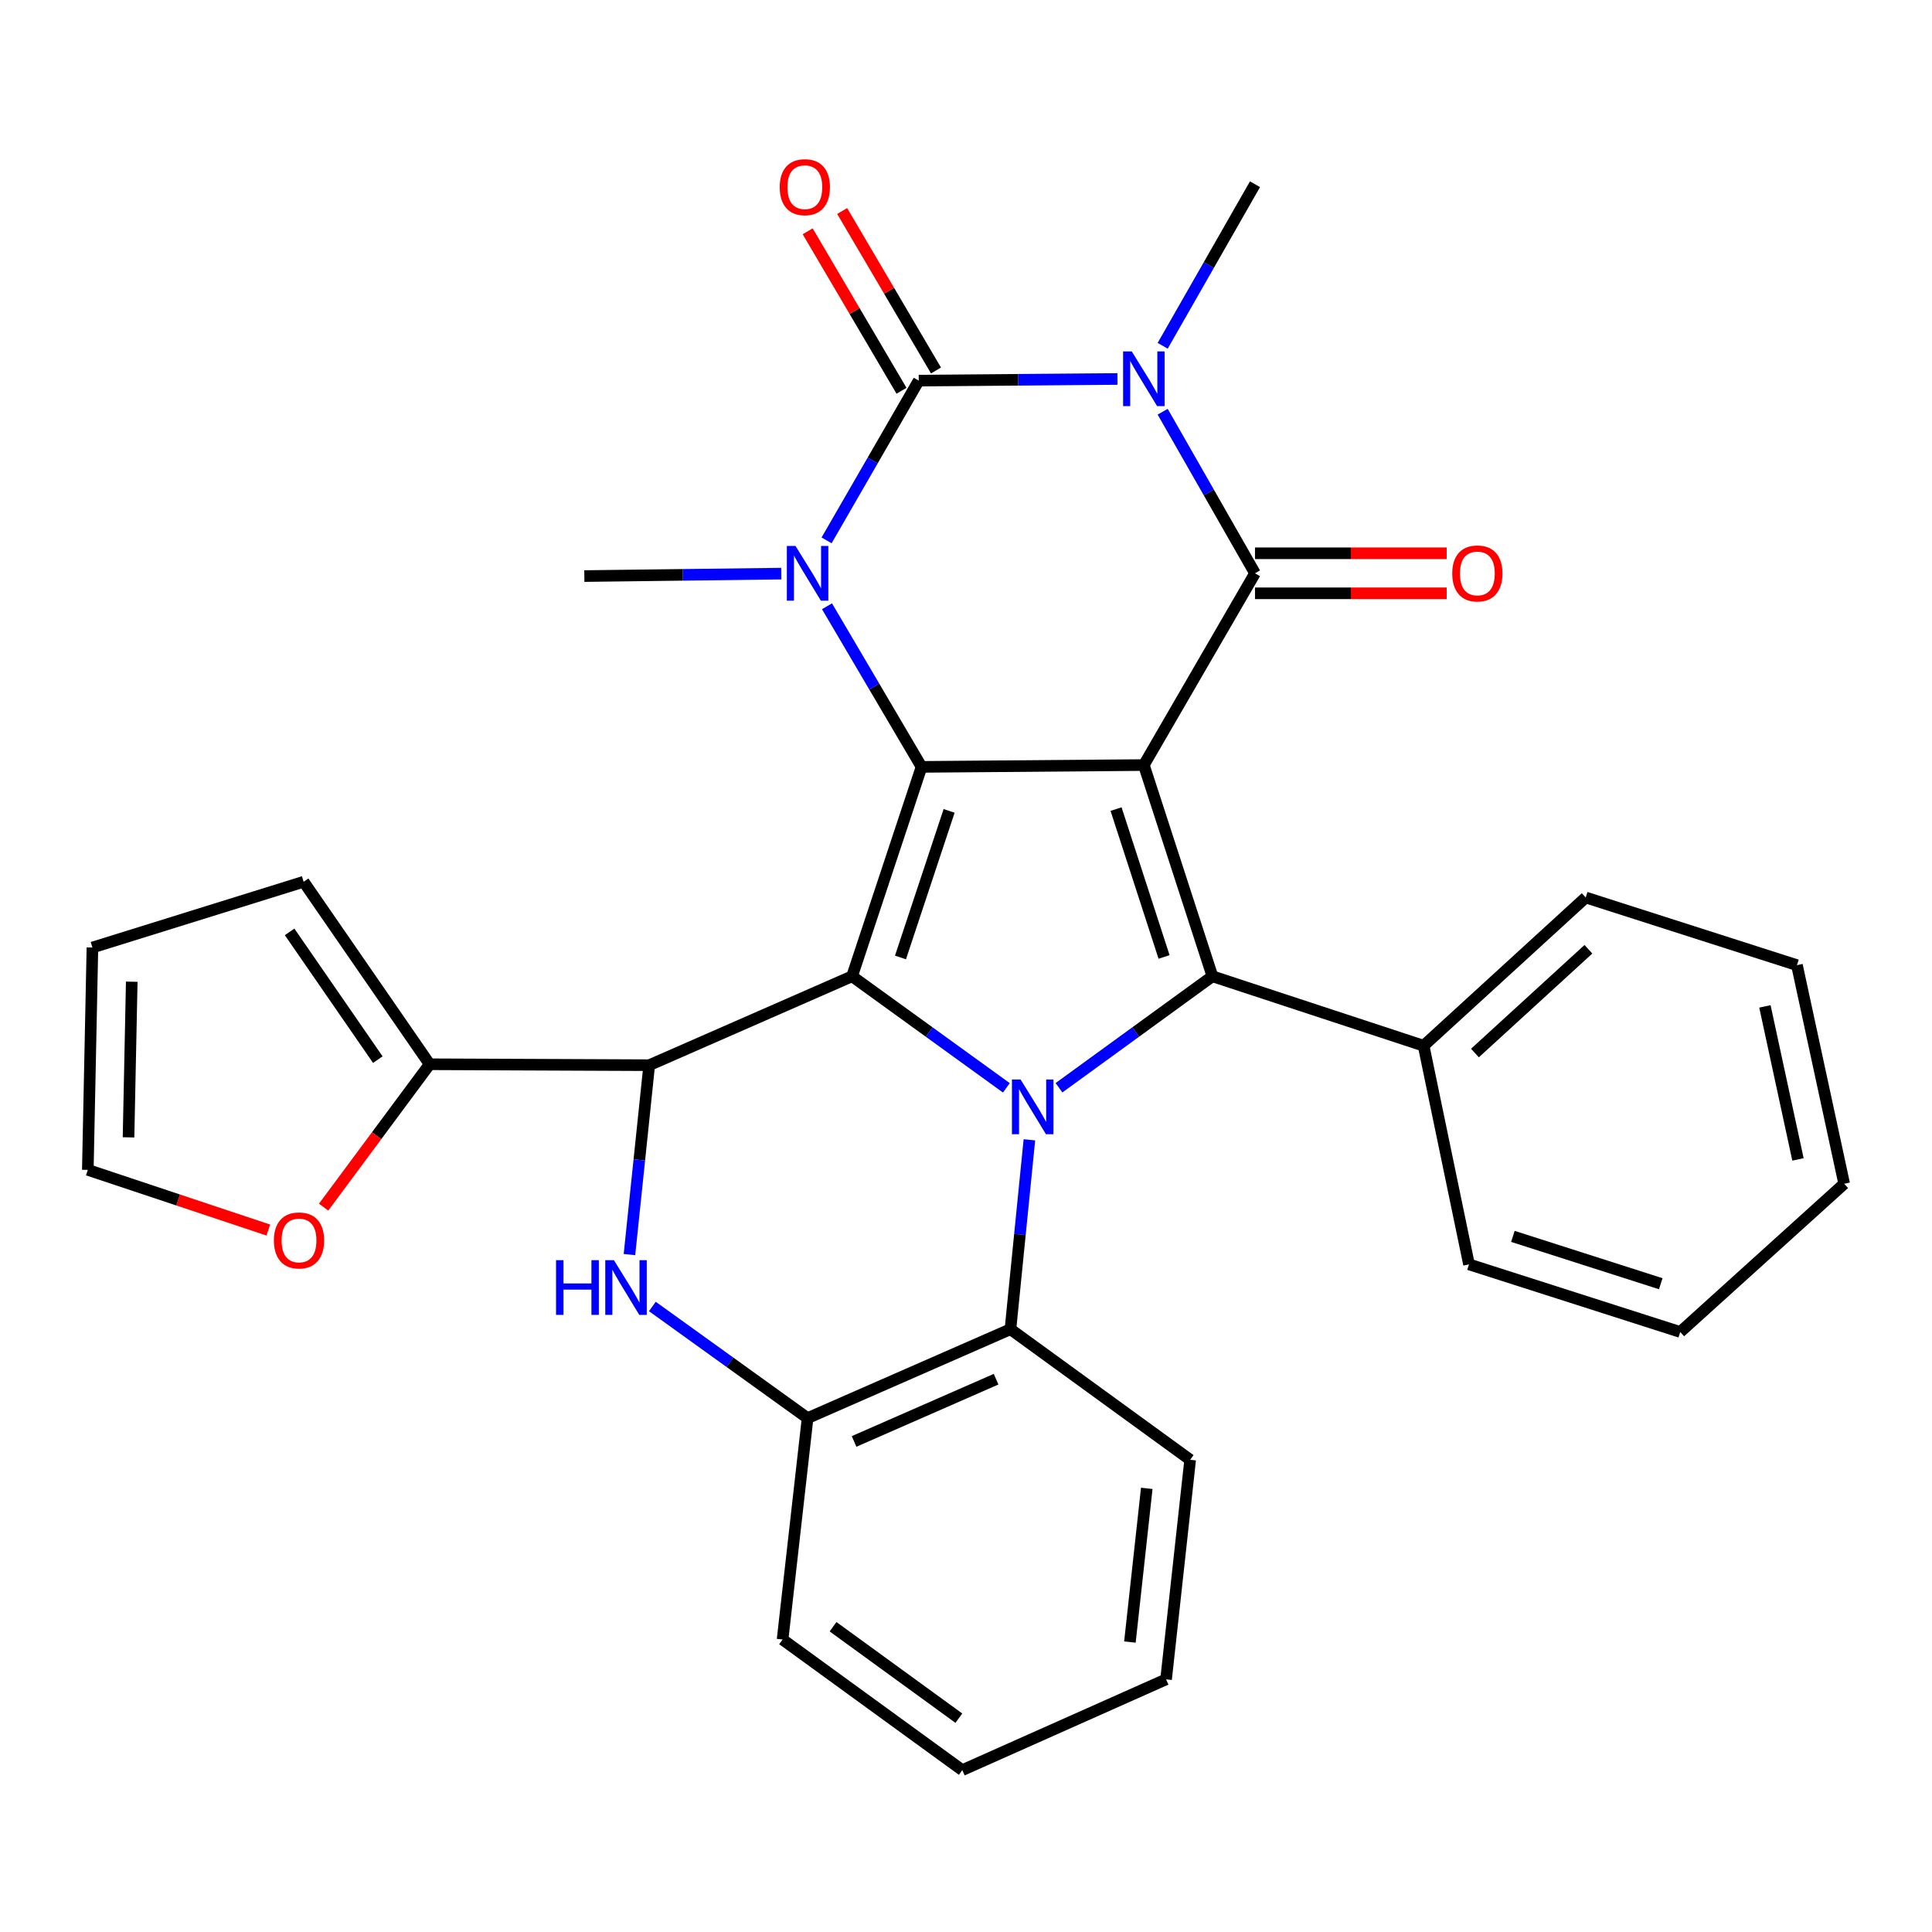<?xml version='1.0' encoding='iso-8859-1'?>
<svg version='1.1' baseProfile='full'
              xmlns='http://www.w3.org/2000/svg'
                      xmlns:rdkit='http://www.rdkit.org/xml'
                      xmlns:xlink='http://www.w3.org/1999/xlink'
                  xml:space='preserve'
width='1000px' height='1000px' viewBox='0 0 1000 1000'>
<!-- END OF HEADER -->
<rect style='opacity:1.0;fill:#FFFFFF;stroke:none' width='1000' height='1000' x='0' y='0'> </rect>
<path class='bond-1' d='M 592.051,395.992 L 476.993,396.935' style='fill:none;fill-rule:evenodd;stroke:#000000;stroke-width:6px;stroke-linecap:butt;stroke-linejoin:miter;stroke-opacity:1' />
<path class='bond-4' d='M 592.051,395.992 L 649.585,296.736' style='fill:none;fill-rule:evenodd;stroke:#000000;stroke-width:6px;stroke-linecap:butt;stroke-linejoin:miter;stroke-opacity:1' />
<path class='bond-7' d='M 592.051,395.992 L 627.545,505.318' style='fill:none;fill-rule:evenodd;stroke:#000000;stroke-width:6px;stroke-linecap:butt;stroke-linejoin:miter;stroke-opacity:1' />
<path class='bond-7' d='M 577.671,418.788 L 602.517,495.316' style='fill:none;fill-rule:evenodd;stroke:#000000;stroke-width:6px;stroke-linecap:butt;stroke-linejoin:miter;stroke-opacity:1' />
<path class='bond-0' d='M 441.027,505.318 L 476.993,396.935' style='fill:none;fill-rule:evenodd;stroke:#000000;stroke-width:6px;stroke-linecap:butt;stroke-linejoin:miter;stroke-opacity:1' />
<path class='bond-0' d='M 466.084,495.585 L 491.26,419.718' style='fill:none;fill-rule:evenodd;stroke:#000000;stroke-width:6px;stroke-linecap:butt;stroke-linejoin:miter;stroke-opacity:1' />
<path class='bond-8' d='M 441.027,505.318 L 336.028,551.343' style='fill:none;fill-rule:evenodd;stroke:#000000;stroke-width:6px;stroke-linecap:butt;stroke-linejoin:miter;stroke-opacity:1' />
<path class='bond-31' d='M 441.027,505.318 L 480.959,534.19' style='fill:none;fill-rule:evenodd;stroke:#000000;stroke-width:6px;stroke-linecap:butt;stroke-linejoin:miter;stroke-opacity:1' />
<path class='bond-31' d='M 480.959,534.19 L 520.892,563.061' style='fill:none;fill-rule:evenodd;stroke:#0000FF;stroke-width:6px;stroke-linecap:butt;stroke-linejoin:miter;stroke-opacity:1' />
<path class='bond-6' d='M 476.993,396.935 L 452.524,355.369' style='fill:none;fill-rule:evenodd;stroke:#000000;stroke-width:6px;stroke-linecap:butt;stroke-linejoin:miter;stroke-opacity:1' />
<path class='bond-6' d='M 452.524,355.369 L 428.055,313.803' style='fill:none;fill-rule:evenodd;stroke:#0000FF;stroke-width:6px;stroke-linecap:butt;stroke-linejoin:miter;stroke-opacity:1' />
<path class='bond-2' d='M 548.131,563.019 L 587.838,534.169' style='fill:none;fill-rule:evenodd;stroke:#0000FF;stroke-width:6px;stroke-linecap:butt;stroke-linejoin:miter;stroke-opacity:1' />
<path class='bond-2' d='M 587.838,534.169 L 627.545,505.318' style='fill:none;fill-rule:evenodd;stroke:#000000;stroke-width:6px;stroke-linecap:butt;stroke-linejoin:miter;stroke-opacity:1' />
<path class='bond-10' d='M 532.811,589.963 L 527.909,638.978' style='fill:none;fill-rule:evenodd;stroke:#0000FF;stroke-width:6px;stroke-linecap:butt;stroke-linejoin:miter;stroke-opacity:1' />
<path class='bond-10' d='M 527.909,638.978 L 523.007,687.992' style='fill:none;fill-rule:evenodd;stroke:#000000;stroke-width:6px;stroke-linecap:butt;stroke-linejoin:miter;stroke-opacity:1' />
<path class='bond-3' d='M 601.798,213.101 L 625.692,254.919' style='fill:none;fill-rule:evenodd;stroke:#0000FF;stroke-width:6px;stroke-linecap:butt;stroke-linejoin:miter;stroke-opacity:1' />
<path class='bond-3' d='M 625.692,254.919 L 649.585,296.736' style='fill:none;fill-rule:evenodd;stroke:#000000;stroke-width:6px;stroke-linecap:butt;stroke-linejoin:miter;stroke-opacity:1' />
<path class='bond-5' d='M 578.398,196.155 L 526.97,196.582' style='fill:none;fill-rule:evenodd;stroke:#0000FF;stroke-width:6px;stroke-linecap:butt;stroke-linejoin:miter;stroke-opacity:1' />
<path class='bond-5' d='M 526.97,196.582 L 475.543,197.009' style='fill:none;fill-rule:evenodd;stroke:#000000;stroke-width:6px;stroke-linecap:butt;stroke-linejoin:miter;stroke-opacity:1' />
<path class='bond-20' d='M 601.799,178.983 L 625.692,137.171' style='fill:none;fill-rule:evenodd;stroke:#0000FF;stroke-width:6px;stroke-linecap:butt;stroke-linejoin:miter;stroke-opacity:1' />
<path class='bond-20' d='M 625.692,137.171 L 649.585,95.359' style='fill:none;fill-rule:evenodd;stroke:#000000;stroke-width:6px;stroke-linecap:butt;stroke-linejoin:miter;stroke-opacity:1' />
<path class='bond-14' d='M 649.585,307.094 L 699.193,307.094' style='fill:none;fill-rule:evenodd;stroke:#000000;stroke-width:6px;stroke-linecap:butt;stroke-linejoin:miter;stroke-opacity:1' />
<path class='bond-14' d='M 699.193,307.094 L 748.8,307.094' style='fill:none;fill-rule:evenodd;stroke:#FF0000;stroke-width:6px;stroke-linecap:butt;stroke-linejoin:miter;stroke-opacity:1' />
<path class='bond-14' d='M 649.585,286.378 L 699.193,286.378' style='fill:none;fill-rule:evenodd;stroke:#000000;stroke-width:6px;stroke-linecap:butt;stroke-linejoin:miter;stroke-opacity:1' />
<path class='bond-14' d='M 699.193,286.378 L 748.8,286.378' style='fill:none;fill-rule:evenodd;stroke:#FF0000;stroke-width:6px;stroke-linecap:butt;stroke-linejoin:miter;stroke-opacity:1' />
<path class='bond-13' d='M 484.471,191.756 L 460.187,150.484' style='fill:none;fill-rule:evenodd;stroke:#000000;stroke-width:6px;stroke-linecap:butt;stroke-linejoin:miter;stroke-opacity:1' />
<path class='bond-13' d='M 460.187,150.484 L 435.903,109.212' style='fill:none;fill-rule:evenodd;stroke:#FF0000;stroke-width:6px;stroke-linecap:butt;stroke-linejoin:miter;stroke-opacity:1' />
<path class='bond-13' d='M 466.615,202.261 L 442.332,160.989' style='fill:none;fill-rule:evenodd;stroke:#000000;stroke-width:6px;stroke-linecap:butt;stroke-linejoin:miter;stroke-opacity:1' />
<path class='bond-13' d='M 442.332,160.989 L 418.048,119.717' style='fill:none;fill-rule:evenodd;stroke:#FF0000;stroke-width:6px;stroke-linecap:butt;stroke-linejoin:miter;stroke-opacity:1' />
<path class='bond-32' d='M 475.543,197.009 L 451.69,238.353' style='fill:none;fill-rule:evenodd;stroke:#000000;stroke-width:6px;stroke-linecap:butt;stroke-linejoin:miter;stroke-opacity:1' />
<path class='bond-32' d='M 451.69,238.353 L 427.838,279.698' style='fill:none;fill-rule:evenodd;stroke:#0000FF;stroke-width:6px;stroke-linecap:butt;stroke-linejoin:miter;stroke-opacity:1' />
<path class='bond-21' d='M 404.379,296.906 L 353.417,297.54' style='fill:none;fill-rule:evenodd;stroke:#0000FF;stroke-width:6px;stroke-linecap:butt;stroke-linejoin:miter;stroke-opacity:1' />
<path class='bond-21' d='M 353.417,297.54 L 302.456,298.175' style='fill:none;fill-rule:evenodd;stroke:#000000;stroke-width:6px;stroke-linecap:butt;stroke-linejoin:miter;stroke-opacity:1' />
<path class='bond-15' d='M 627.545,505.318 L 736.86,541.273' style='fill:none;fill-rule:evenodd;stroke:#000000;stroke-width:6px;stroke-linecap:butt;stroke-linejoin:miter;stroke-opacity:1' />
<path class='bond-9' d='M 336.028,551.343 L 330.915,600.357' style='fill:none;fill-rule:evenodd;stroke:#000000;stroke-width:6px;stroke-linecap:butt;stroke-linejoin:miter;stroke-opacity:1' />
<path class='bond-9' d='M 330.915,600.357 L 325.803,649.371' style='fill:none;fill-rule:evenodd;stroke:#0000FF;stroke-width:6px;stroke-linecap:butt;stroke-linejoin:miter;stroke-opacity:1' />
<path class='bond-12' d='M 336.028,551.343 L 222.386,550.86' style='fill:none;fill-rule:evenodd;stroke:#000000;stroke-width:6px;stroke-linecap:butt;stroke-linejoin:miter;stroke-opacity:1' />
<path class='bond-33' d='M 337.658,676.23 L 377.833,705.124' style='fill:none;fill-rule:evenodd;stroke:#0000FF;stroke-width:6px;stroke-linecap:butt;stroke-linejoin:miter;stroke-opacity:1' />
<path class='bond-33' d='M 377.833,705.124 L 418.008,734.018' style='fill:none;fill-rule:evenodd;stroke:#000000;stroke-width:6px;stroke-linecap:butt;stroke-linejoin:miter;stroke-opacity:1' />
<path class='bond-11' d='M 523.007,687.992 L 418.008,734.018' style='fill:none;fill-rule:evenodd;stroke:#000000;stroke-width:6px;stroke-linecap:butt;stroke-linejoin:miter;stroke-opacity:1' />
<path class='bond-11' d='M 515.574,713.87 L 442.075,746.088' style='fill:none;fill-rule:evenodd;stroke:#000000;stroke-width:6px;stroke-linecap:butt;stroke-linejoin:miter;stroke-opacity:1' />
<path class='bond-22' d='M 523.007,687.992 L 616.025,755.586' style='fill:none;fill-rule:evenodd;stroke:#000000;stroke-width:6px;stroke-linecap:butt;stroke-linejoin:miter;stroke-opacity:1' />
<path class='bond-23' d='M 418.008,734.018 L 405.06,848.615' style='fill:none;fill-rule:evenodd;stroke:#000000;stroke-width:6px;stroke-linecap:butt;stroke-linejoin:miter;stroke-opacity:1' />
<path class='bond-16' d='M 222.386,550.86 L 194.944,587.835' style='fill:none;fill-rule:evenodd;stroke:#000000;stroke-width:6px;stroke-linecap:butt;stroke-linejoin:miter;stroke-opacity:1' />
<path class='bond-16' d='M 194.944,587.835 L 167.502,624.811' style='fill:none;fill-rule:evenodd;stroke:#FF0000;stroke-width:6px;stroke-linecap:butt;stroke-linejoin:miter;stroke-opacity:1' />
<path class='bond-17' d='M 222.386,550.86 L 157.163,456.404' style='fill:none;fill-rule:evenodd;stroke:#000000;stroke-width:6px;stroke-linecap:butt;stroke-linejoin:miter;stroke-opacity:1' />
<path class='bond-17' d='M 195.555,548.463 L 149.899,482.343' style='fill:none;fill-rule:evenodd;stroke:#000000;stroke-width:6px;stroke-linecap:butt;stroke-linejoin:miter;stroke-opacity:1' />
<path class='bond-24' d='M 736.86,541.273 L 820.762,464.541' style='fill:none;fill-rule:evenodd;stroke:#000000;stroke-width:6px;stroke-linecap:butt;stroke-linejoin:miter;stroke-opacity:1' />
<path class='bond-24' d='M 763.426,545.05 L 822.158,491.338' style='fill:none;fill-rule:evenodd;stroke:#000000;stroke-width:6px;stroke-linecap:butt;stroke-linejoin:miter;stroke-opacity:1' />
<path class='bond-25' d='M 736.86,541.273 L 760.35,654.431' style='fill:none;fill-rule:evenodd;stroke:#000000;stroke-width:6px;stroke-linecap:butt;stroke-linejoin:miter;stroke-opacity:1' />
<path class='bond-18' d='M 138.889,636.673 L 92.171,621.101' style='fill:none;fill-rule:evenodd;stroke:#FF0000;stroke-width:6px;stroke-linecap:butt;stroke-linejoin:miter;stroke-opacity:1' />
<path class='bond-18' d='M 92.171,621.101 L 45.455,605.529' style='fill:none;fill-rule:evenodd;stroke:#000000;stroke-width:6px;stroke-linecap:butt;stroke-linejoin:miter;stroke-opacity:1' />
<path class='bond-19' d='M 157.163,456.404 L 47.837,490.436' style='fill:none;fill-rule:evenodd;stroke:#000000;stroke-width:6px;stroke-linecap:butt;stroke-linejoin:miter;stroke-opacity:1' />
<path class='bond-36' d='M 45.455,605.529 L 47.837,490.436' style='fill:none;fill-rule:evenodd;stroke:#000000;stroke-width:6px;stroke-linecap:butt;stroke-linejoin:miter;stroke-opacity:1' />
<path class='bond-36' d='M 66.524,588.694 L 68.192,508.129' style='fill:none;fill-rule:evenodd;stroke:#000000;stroke-width:6px;stroke-linecap:butt;stroke-linejoin:miter;stroke-opacity:1' />
<path class='bond-26' d='M 616.025,755.586 L 603.56,869.228' style='fill:none;fill-rule:evenodd;stroke:#000000;stroke-width:6px;stroke-linecap:butt;stroke-linejoin:miter;stroke-opacity:1' />
<path class='bond-26' d='M 593.562,770.374 L 584.837,849.923' style='fill:none;fill-rule:evenodd;stroke:#000000;stroke-width:6px;stroke-linecap:butt;stroke-linejoin:miter;stroke-opacity:1' />
<path class='bond-35' d='M 405.06,848.615 L 498.078,916.22' style='fill:none;fill-rule:evenodd;stroke:#000000;stroke-width:6px;stroke-linecap:butt;stroke-linejoin:miter;stroke-opacity:1' />
<path class='bond-35' d='M 431.193,841.998 L 496.305,889.322' style='fill:none;fill-rule:evenodd;stroke:#000000;stroke-width:6px;stroke-linecap:butt;stroke-linejoin:miter;stroke-opacity:1' />
<path class='bond-29' d='M 820.762,464.541 L 930.1,499.563' style='fill:none;fill-rule:evenodd;stroke:#000000;stroke-width:6px;stroke-linecap:butt;stroke-linejoin:miter;stroke-opacity:1' />
<path class='bond-28' d='M 760.35,654.431 L 869.688,689.431' style='fill:none;fill-rule:evenodd;stroke:#000000;stroke-width:6px;stroke-linecap:butt;stroke-linejoin:miter;stroke-opacity:1' />
<path class='bond-28' d='M 783.067,639.951 L 859.603,664.451' style='fill:none;fill-rule:evenodd;stroke:#000000;stroke-width:6px;stroke-linecap:butt;stroke-linejoin:miter;stroke-opacity:1' />
<path class='bond-27' d='M 603.56,869.228 L 498.078,916.22' style='fill:none;fill-rule:evenodd;stroke:#000000;stroke-width:6px;stroke-linecap:butt;stroke-linejoin:miter;stroke-opacity:1' />
<path class='bond-30' d='M 869.688,689.431 L 954.545,612.71' style='fill:none;fill-rule:evenodd;stroke:#000000;stroke-width:6px;stroke-linecap:butt;stroke-linejoin:miter;stroke-opacity:1' />
<path class='bond-34' d='M 930.1,499.563 L 954.545,612.71' style='fill:none;fill-rule:evenodd;stroke:#000000;stroke-width:6px;stroke-linecap:butt;stroke-linejoin:miter;stroke-opacity:1' />
<path class='bond-34' d='M 913.517,520.91 L 930.629,600.113' style='fill:none;fill-rule:evenodd;stroke:#000000;stroke-width:6px;stroke-linecap:butt;stroke-linejoin:miter;stroke-opacity:1' />
<path  class='atom-3' d='M 528.256 558.752
L 537.536 573.752
Q 538.456 575.232, 539.936 577.912
Q 541.416 580.592, 541.496 580.752
L 541.496 558.752
L 545.256 558.752
L 545.256 587.072
L 541.376 587.072
L 531.416 570.672
Q 530.256 568.752, 529.016 566.552
Q 527.816 564.352, 527.456 563.672
L 527.456 587.072
L 523.776 587.072
L 523.776 558.752
L 528.256 558.752
' fill='#0000FF'/>
<path  class='atom-4' d='M 585.791 181.882
L 595.071 196.882
Q 595.991 198.362, 597.471 201.042
Q 598.951 203.722, 599.031 203.882
L 599.031 181.882
L 602.791 181.882
L 602.791 210.202
L 598.911 210.202
L 588.951 193.802
Q 587.791 191.882, 586.551 189.682
Q 585.351 187.482, 584.991 186.802
L 584.991 210.202
L 581.311 210.202
L 581.311 181.882
L 585.791 181.882
' fill='#0000FF'/>
<path  class='atom-7' d='M 411.748 282.576
L 421.028 297.576
Q 421.948 299.056, 423.428 301.736
Q 424.908 304.416, 424.988 304.576
L 424.988 282.576
L 428.748 282.576
L 428.748 310.896
L 424.868 310.896
L 414.908 294.496
Q 413.748 292.576, 412.508 290.376
Q 411.308 288.176, 410.948 287.496
L 410.948 310.896
L 407.268 310.896
L 407.268 282.576
L 411.748 282.576
' fill='#0000FF'/>
<path  class='atom-10' d='M 287.804 652.264
L 291.644 652.264
L 291.644 664.304
L 306.124 664.304
L 306.124 652.264
L 309.964 652.264
L 309.964 680.584
L 306.124 680.584
L 306.124 667.504
L 291.644 667.504
L 291.644 680.584
L 287.804 680.584
L 287.804 652.264
' fill='#0000FF'/>
<path  class='atom-10' d='M 317.764 652.264
L 327.044 667.264
Q 327.964 668.744, 329.444 671.424
Q 330.924 674.104, 331.004 674.264
L 331.004 652.264
L 334.764 652.264
L 334.764 680.584
L 330.884 680.584
L 320.924 664.184
Q 319.764 662.264, 318.524 660.064
Q 317.324 657.864, 316.964 657.184
L 316.964 680.584
L 313.284 680.584
L 313.284 652.264
L 317.764 652.264
' fill='#0000FF'/>
<path  class='atom-14' d='M 403.581 96.878
Q 403.581 90.078, 406.941 86.278
Q 410.301 82.478, 416.581 82.478
Q 422.861 82.478, 426.221 86.278
Q 429.581 90.078, 429.581 96.878
Q 429.581 103.758, 426.181 107.678
Q 422.781 111.558, 416.581 111.558
Q 410.341 111.558, 406.941 107.678
Q 403.581 103.798, 403.581 96.878
M 416.581 108.358
Q 420.901 108.358, 423.221 105.478
Q 425.581 102.558, 425.581 96.878
Q 425.581 91.318, 423.221 88.518
Q 420.901 85.678, 416.581 85.678
Q 412.261 85.678, 409.901 88.478
Q 407.581 91.278, 407.581 96.878
Q 407.581 102.598, 409.901 105.478
Q 412.261 108.358, 416.581 108.358
' fill='#FF0000'/>
<path  class='atom-15' d='M 751.678 296.816
Q 751.678 290.016, 755.038 286.216
Q 758.398 282.416, 764.678 282.416
Q 770.958 282.416, 774.318 286.216
Q 777.678 290.016, 777.678 296.816
Q 777.678 303.696, 774.278 307.616
Q 770.878 311.496, 764.678 311.496
Q 758.438 311.496, 755.038 307.616
Q 751.678 303.736, 751.678 296.816
M 764.678 308.296
Q 768.998 308.296, 771.318 305.416
Q 773.678 302.496, 773.678 296.816
Q 773.678 291.256, 771.318 288.456
Q 768.998 285.616, 764.678 285.616
Q 760.358 285.616, 757.998 288.416
Q 755.678 291.216, 755.678 296.816
Q 755.678 302.536, 757.998 305.416
Q 760.358 308.296, 764.678 308.296
' fill='#FF0000'/>
<path  class='atom-17' d='M 141.769 642.047
Q 141.769 635.247, 145.129 631.447
Q 148.489 627.647, 154.769 627.647
Q 161.049 627.647, 164.409 631.447
Q 167.769 635.247, 167.769 642.047
Q 167.769 648.927, 164.369 652.847
Q 160.969 656.727, 154.769 656.727
Q 148.529 656.727, 145.129 652.847
Q 141.769 648.967, 141.769 642.047
M 154.769 653.527
Q 159.089 653.527, 161.409 650.647
Q 163.769 647.727, 163.769 642.047
Q 163.769 636.487, 161.409 633.687
Q 159.089 630.847, 154.769 630.847
Q 150.449 630.847, 148.089 633.647
Q 145.769 636.447, 145.769 642.047
Q 145.769 647.767, 148.089 650.647
Q 150.449 653.527, 154.769 653.527
' fill='#FF0000'/>
</svg>
